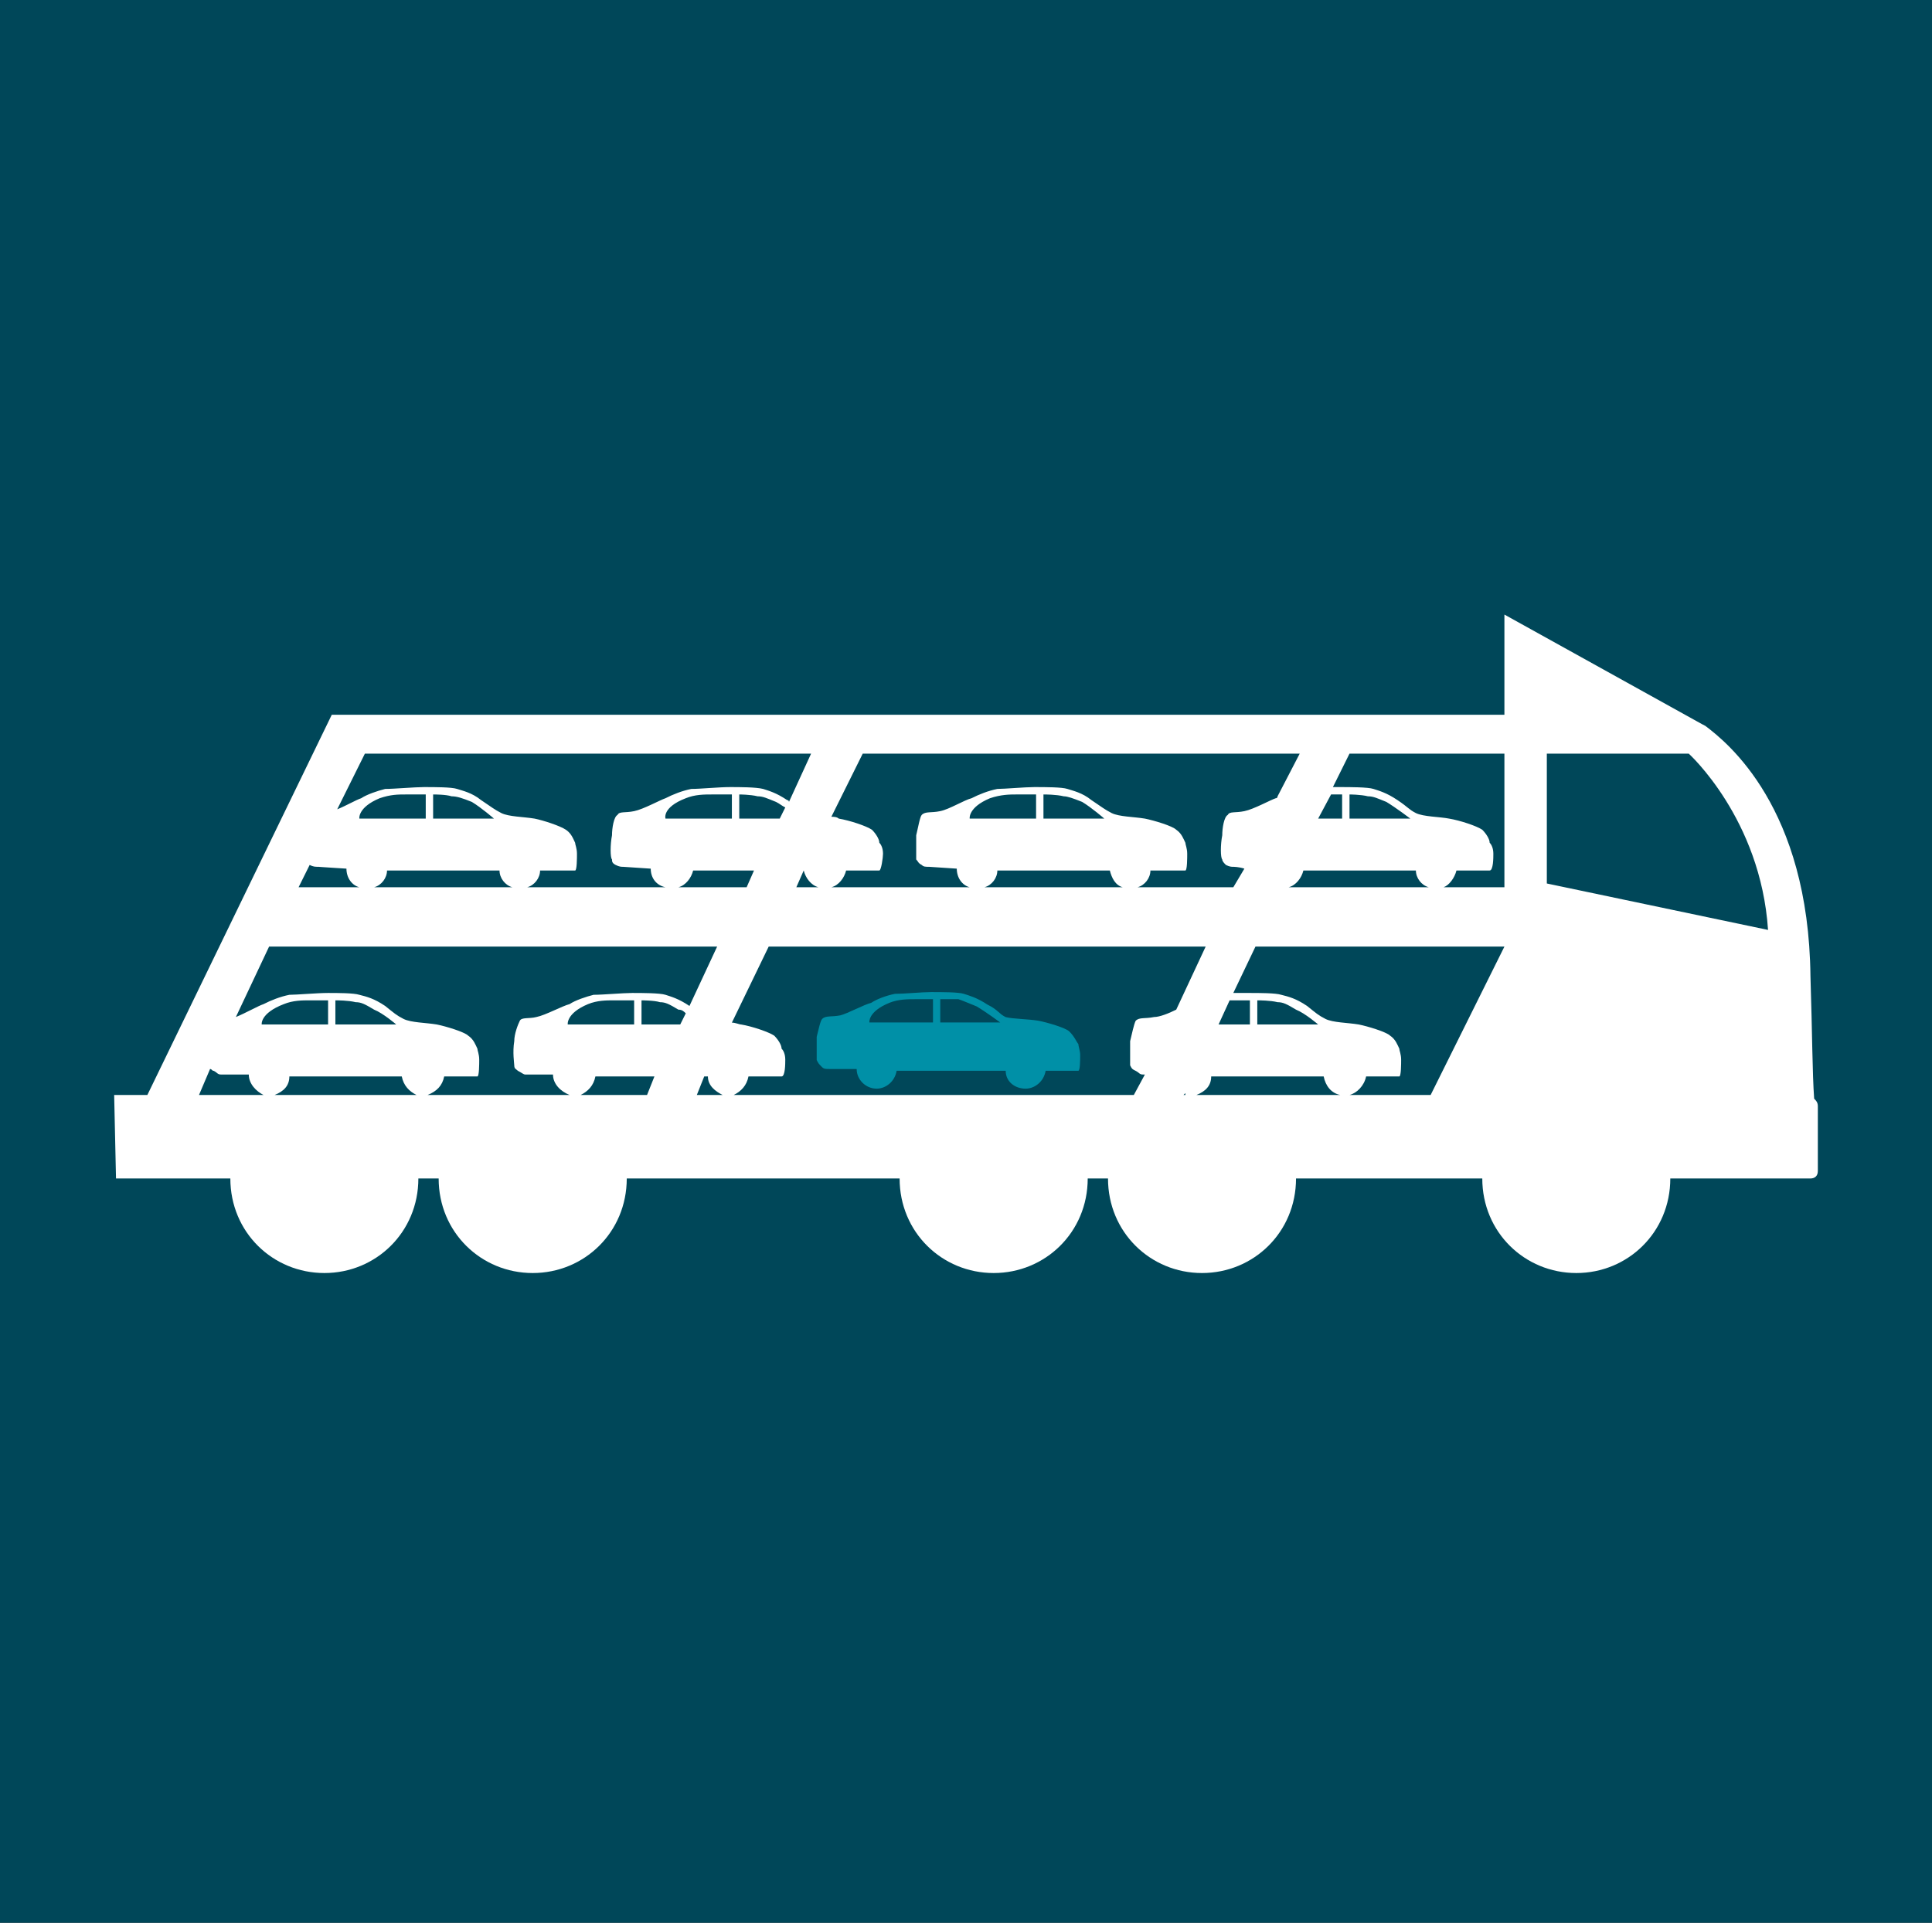 <svg width="220" height="219" xmlns="http://www.w3.org/2000/svg" xmlns:xlink="http://www.w3.org/1999/xlink" xml:space="preserve" overflow="hidden"><rect width="100%" height="100%" fill="#333333" stroke="none"/><defs><clipPath id="clip0"><rect x="1728" y="972" width="220" height="219"/></clipPath></defs><g clip-path="url(#clip0)" transform="translate(-1728 -972)"><rect x="1728" y="972" width="220" height="219" fill="#004759"/><path d="M1934.58 1097.14C1934.37 1094.18 1934.37 1089.75 1934.16 1083.2 1933.95 1063.97 1924.71 1056.58 1922.19 1054.68 1921.77 1054.46 1921.77 1054.46 1921.77 1054.46 1899.31 1042 1899.31 1042 1899.31 1042 1899.31 1053.41 1899.31 1053.41 1899.31 1053.41 1766.19 1053.41 1766.19 1053.41 1766.19 1053.41 1765.98 1053.41 1765.98 1053.41 1765.98 1053.41 1765.78 1053.41 1765.78 1053.41 1765.78 1053.41 1744.78 1096.72 1744.78 1096.72 1744.78 1096.72 1741 1096.72 1741 1096.72 1741 1096.72 1741.21 1106.23 1741.21 1106.23 1741.21 1106.23 1754.23 1106.23 1754.23 1106.23 1754.23 1106.23 1754.23 1112.35 1759.06 1117 1764.94 1117 1770.81 1117 1775.64 1112.35 1775.64 1106.23 1777.95 1106.23 1777.95 1106.23 1777.95 1106.23 1777.95 1112.35 1782.78 1117 1788.66 1117 1794.54 1117 1799.37 1112.35 1799.37 1106.23 1830.44 1106.23 1830.44 1106.23 1830.44 1106.23 1830.44 1112.35 1835.27 1117 1841.15 1117 1847.03 1117 1851.86 1112.35 1851.86 1106.23 1854.17 1106.23 1854.17 1106.23 1854.17 1106.23 1854.17 1112.35 1859 1117 1864.87 1117 1870.75 1117 1875.58 1112.35 1875.58 1106.23 1896.79 1106.23 1896.79 1106.23 1896.79 1106.23 1896.79 1112.35 1901.62 1117 1907.5 1117 1913.37 1117 1918.2 1112.35 1918.2 1106.23 1934.16 1106.23 1934.16 1106.23 1934.16 1106.23 1934.58 1106.23 1935 1106.01 1935 1105.38 1935 1097.99 1935 1097.99 1935 1097.99 1935 1097.56 1934.79 1097.35 1934.58 1097.14ZM1889.23 1071.15C1889.23 1072 1889.86 1072.84 1890.7 1073.06 1874.74 1073.06 1874.74 1073.06 1874.74 1073.06 1875.58 1072.84 1876.21 1072 1876.42 1071.15L1889.23 1071.15ZM1881.67 1065.24C1881.67 1062.49 1881.67 1062.49 1881.67 1062.49 1881.67 1062.49 1882.93 1062.49 1883.77 1062.7 1884.4 1062.7 1884.82 1062.92 1885.87 1063.34 1886.92 1063.97 1888.6 1065.24 1888.6 1065.24L1881.67 1065.24ZM1880.83 1065.24C1878.1 1065.24 1878.1 1065.24 1878.1 1065.24 1879.57 1062.49 1879.57 1062.49 1879.57 1062.49 1879.99 1062.49 1880.62 1062.49 1880.83 1062.49L1880.83 1065.24ZM1876 1057.84C1873.48 1062.7 1873.48 1062.7 1873.48 1062.7 1873.48 1062.7 1873.48 1062.92 1873.27 1062.92 1872.64 1063.13 1870.75 1064.18 1869.7 1064.39 1868.65 1064.61 1868.02 1064.39 1867.81 1064.82 1867.39 1065.03 1867.18 1066.3 1867.18 1067.14 1866.97 1068.2 1866.97 1069.68 1867.18 1069.89 1867.18 1070.1 1867.39 1070.31 1867.6 1070.52 1868.02 1070.73 1868.23 1070.73 1868.44 1070.73 1868.44 1070.73 1869.07 1070.73 1869.7 1070.94 1868.44 1073.06 1868.44 1073.06 1868.44 1073.06 1857.53 1073.06 1857.53 1073.06 1857.53 1073.06 1858.37 1072.84 1859 1072 1859 1071.15 1862.98 1071.15 1862.98 1071.15 1862.98 1071.15 1863.19 1071.15 1863.19 1069.68 1863.19 1069.25 1863.19 1068.62 1862.98 1068.2 1862.98 1067.99 1862.77 1067.56 1862.56 1066.93 1861.94 1066.51 1861.52 1066.08 1859.42 1065.45 1858.37 1065.24 1857.11 1065.03 1855.43 1065.03 1854.59 1064.61 1853.75 1064.18 1853.54 1063.97 1852.28 1063.13 1851.23 1062.28 1850.18 1062.07 1849.55 1061.86 1848.92 1061.65 1847.03 1061.65 1845.77 1061.65 1844.72 1061.65 1842.41 1061.86 1841.57 1061.86 1840.52 1062.07 1839.47 1062.49 1838.63 1062.92 1837.79 1063.13 1836.11 1064.18 1835.06 1064.39 1834.01 1064.61 1833.38 1064.39 1832.96 1064.82 1832.75 1065.03 1832.54 1066.3 1832.33 1067.14 1832.33 1068.2 1832.33 1069.68 1832.33 1069.89 1832.54 1070.1 1832.54 1070.31 1832.96 1070.52 1833.17 1070.73 1833.38 1070.73 1833.8 1070.73 1833.8 1070.73 1836.95 1070.94 1836.95 1070.94 1836.95 1072 1837.58 1072.84 1838.42 1073.06 1822.67 1073.06 1822.67 1073.06 1822.67 1073.06 1823.51 1072.84 1824.14 1072 1824.35 1071.15 1828.13 1071.15 1828.13 1071.15 1828.13 1071.15 1828.34 1071.15 1828.55 1069.68 1828.55 1069.25 1828.55 1068.62 1828.34 1068.2 1828.13 1067.99 1828.13 1067.56 1827.71 1066.93 1827.29 1066.51 1826.66 1066.08 1824.77 1065.45 1823.51 1065.24 1823.3 1065.03 1822.88 1065.03 1822.67 1065.03 1826.24 1057.84 1826.24 1057.84 1826.24 1057.84L1876 1057.84ZM1868.23 1085.94C1868.86 1085.94 1870.33 1085.94 1870.33 1085.94 1870.33 1088.69 1870.33 1088.69 1870.33 1088.69 1866.76 1088.69 1866.76 1088.69 1866.76 1088.69 1868.02 1085.94 1868.02 1085.94 1868.02 1085.94 1868.02 1085.94 1868.23 1085.94 1868.23 1085.94ZM1841.57 1071.15C1854.38 1071.15 1854.38 1071.15 1854.38 1071.15 1854.59 1072 1855.01 1072.84 1855.85 1073.06 1840.1 1073.06 1840.1 1073.06 1840.1 1073.06 1840.94 1072.84 1841.57 1072 1841.57 1071.15ZM1838.42 1065.24C1838.42 1065.24 1838.21 1063.97 1840.73 1062.92 1841.99 1062.49 1843.04 1062.49 1843.67 1062.49 1844.3 1062.49 1845.98 1062.49 1845.98 1062.49 1845.98 1065.24 1845.98 1065.24 1845.98 1065.24L1838.42 1065.24ZM1846.82 1065.24C1846.82 1062.49 1846.82 1062.49 1846.82 1062.49 1847.03 1062.49 1848.29 1062.49 1849.13 1062.7 1849.55 1062.7 1850.18 1062.92 1851.23 1063.34 1852.28 1063.97 1853.75 1065.24 1853.75 1065.24L1846.82 1065.24ZM1806.93 1071.15C1813.86 1071.15 1813.86 1071.15 1813.86 1071.15 1813.02 1073.06 1813.02 1073.06 1813.02 1073.06 1805.25 1073.06 1805.25 1073.06 1805.25 1073.06 1806.09 1072.84 1806.72 1072 1806.93 1071.15ZM1803.78 1065.24C1803.78 1065.24 1803.36 1063.97 1806.09 1062.92 1807.14 1062.49 1808.19 1062.49 1809.03 1062.49 1809.66 1062.49 1811.13 1062.49 1811.34 1062.49 1811.34 1065.24 1811.34 1065.24 1811.34 1065.24L1803.78 1065.24ZM1816.79 1065.24C1812.18 1065.24 1812.18 1065.24 1812.18 1065.24 1812.18 1062.49 1812.18 1062.49 1812.18 1062.49 1812.18 1062.49 1813.44 1062.49 1814.27 1062.7 1814.9 1062.7 1815.32 1062.92 1816.37 1063.34 1816.79 1063.55 1817 1063.76 1817.42 1063.97L1816.79 1065.24ZM1819.52 1071.15C1819.73 1072 1820.36 1072.84 1821.2 1073.06 1818.68 1073.06 1818.68 1073.06 1818.68 1073.06L1819.52 1071.15ZM1820.36 1057.84C1817.84 1063.34 1817.84 1063.34 1817.84 1063.34 1817.84 1063.13 1817.63 1063.13 1817.63 1063.13 1816.37 1062.28 1815.53 1062.07 1814.9 1061.86 1814.07 1061.65 1812.18 1061.65 1811.13 1061.65 1809.87 1061.65 1807.77 1061.86 1806.72 1061.86 1805.67 1062.07 1804.62 1062.49 1803.78 1062.92 1803.15 1063.13 1801.26 1064.18 1800.21 1064.39 1799.16 1064.61 1798.53 1064.39 1798.32 1064.82 1797.9 1065.03 1797.69 1066.3 1797.69 1067.14 1797.48 1068.2 1797.48 1069.68 1797.69 1069.89 1797.69 1070.1 1797.69 1070.31 1798.11 1070.52 1798.53 1070.73 1798.74 1070.73 1798.95 1070.73 1798.95 1070.73 1802.1 1070.94 1802.1 1070.94 1802.1 1072 1802.73 1072.84 1803.78 1073.06 1788.03 1073.06 1788.03 1073.06 1788.03 1073.06 1788.87 1072.84 1789.5 1072 1789.5 1071.15 1793.49 1071.15 1793.49 1071.15 1793.49 1071.15 1793.7 1071.15 1793.7 1069.68 1793.7 1069.25 1793.7 1068.62 1793.49 1068.2 1793.49 1067.99 1793.28 1067.56 1793.07 1066.93 1792.44 1066.51 1791.81 1066.08 1789.92 1065.45 1788.87 1065.24 1787.61 1065.03 1785.93 1065.03 1785.09 1064.61 1784.25 1064.18 1784.04 1063.97 1782.78 1063.13 1781.73 1062.28 1780.68 1062.07 1780.05 1061.86 1779.42 1061.65 1777.53 1061.65 1776.27 1061.65 1775.22 1061.65 1772.91 1061.86 1771.86 1061.86 1771.02 1062.07 1769.76 1062.49 1769.13 1062.92 1768.5 1063.13 1767.45 1063.76 1766.4 1064.18 1769.55 1057.84 1769.55 1057.84 1769.55 1057.84L1820.36 1057.84ZM1772.07 1071.15C1784.88 1071.15 1784.88 1071.15 1784.88 1071.15 1784.88 1072 1785.51 1072.84 1786.35 1073.06 1770.6 1073.06 1770.6 1073.06 1770.6 1073.06 1771.44 1072.84 1772.07 1072 1772.07 1071.15ZM1768.92 1065.24C1768.92 1065.24 1768.71 1063.97 1771.23 1062.92 1772.49 1062.49 1773.33 1062.49 1774.17 1062.49 1774.8 1062.49 1776.48 1062.49 1776.48 1062.49 1776.48 1065.24 1776.48 1065.24 1776.48 1065.24L1768.92 1065.24ZM1777.32 1065.24C1777.32 1062.49 1777.32 1062.49 1777.32 1062.49 1777.53 1062.49 1778.79 1062.49 1779.42 1062.7 1780.05 1062.7 1780.68 1062.92 1781.73 1063.34 1782.78 1063.97 1784.25 1065.24 1784.25 1065.24L1777.32 1065.24ZM1763.26 1070.52C1763.26 1070.52 1763.26 1070.52 1763.26 1070.52 1763.68 1070.73 1763.89 1070.73 1764.31 1070.73 1764.1 1070.73 1767.45 1070.94 1767.45 1070.94 1767.45 1072 1768.08 1072.84 1768.92 1073.06 1762 1073.06 1762 1073.06 1762 1073.06L1763.26 1070.52ZM1750.66 1096.72C1751.92 1093.76 1751.92 1093.76 1751.92 1093.76 1752.13 1093.76 1752.13 1093.97 1752.34 1093.97 1752.76 1094.18 1752.76 1094.39 1753.18 1094.39 1753.18 1094.39 1756.33 1094.39 1756.33 1094.39 1756.33 1095.45 1757.17 1096.3 1758.01 1096.72L1750.66 1096.72ZM1760.32 1086.37C1761.37 1085.94 1762.42 1085.94 1763.26 1085.94 1763.89 1085.94 1765.36 1085.94 1765.36 1085.94 1765.36 1088.69 1765.36 1088.69 1765.36 1088.69 1757.8 1088.69 1757.8 1088.69 1757.8 1088.69 1757.8 1088.69 1757.59 1087.42 1760.32 1086.37ZM1759.27 1096.72C1760.32 1096.3 1760.95 1095.66 1760.95 1094.61 1773.75 1094.61 1773.75 1094.61 1773.75 1094.61 1773.96 1095.66 1774.59 1096.3 1775.43 1096.72L1759.27 1096.72ZM1766.19 1088.69C1766.19 1085.94 1766.19 1085.94 1766.19 1085.94 1766.4 1085.94 1767.66 1085.94 1768.5 1086.15 1769.13 1086.15 1769.55 1086.37 1770.6 1087 1771.65 1087.42 1773.12 1088.69 1773.12 1088.69L1766.19 1088.69ZM1776.69 1096.72C1777.74 1096.3 1778.37 1095.66 1778.58 1094.61 1782.36 1094.61 1782.36 1094.61 1782.36 1094.61 1782.57 1094.61 1782.57 1093.13 1782.57 1092.7 1782.57 1092.07 1782.36 1091.65 1782.36 1091.44 1782.15 1091.01 1781.94 1090.38 1781.31 1089.96 1780.89 1089.54 1778.79 1088.9 1777.74 1088.69 1776.48 1088.48 1774.8 1088.48 1773.96 1088.06 1773.12 1087.63 1772.91 1087.42 1771.86 1086.58 1770.6 1085.73 1769.76 1085.52 1768.92 1085.31 1768.29 1085.1 1766.4 1085.1 1765.36 1085.1 1764.1 1085.1 1761.79 1085.31 1760.95 1085.31 1759.9 1085.52 1758.85 1085.94 1758.01 1086.37 1757.38 1086.58 1755.91 1087.42 1754.86 1087.84 1758.64 1079.82 1758.64 1079.82 1758.64 1079.82 1809.66 1079.82 1809.66 1079.82 1809.66 1079.82 1806.51 1086.58 1806.51 1086.58 1806.51 1086.58 1805.25 1085.73 1804.41 1085.52 1803.78 1085.31 1803.15 1085.1 1801.05 1085.1 1800 1085.1 1798.95 1085.1 1796.64 1085.31 1795.59 1085.31 1794.75 1085.52 1793.49 1085.94 1792.86 1086.37 1792.02 1086.58 1790.13 1087.63 1789.08 1087.84 1788.24 1088.06 1787.4 1087.84 1787.19 1088.27 1786.98 1088.69 1786.56 1089.75 1786.56 1090.59 1786.35 1091.86 1786.56 1093.13 1786.56 1093.34 1786.56 1093.76 1786.77 1093.76 1786.98 1093.97 1787.4 1094.18 1787.61 1094.39 1787.82 1094.39 1787.82 1094.39 1790.97 1094.39 1790.97 1094.39 1790.97 1095.45 1791.81 1096.3 1792.86 1096.72L1776.69 1096.72ZM1805.46 1088.69C1801.05 1088.69 1801.05 1088.69 1801.05 1088.69 1801.05 1085.94 1801.05 1085.94 1801.05 1085.94 1801.05 1085.94 1802.52 1085.94 1803.15 1086.15 1803.78 1086.15 1804.2 1086.37 1805.25 1087 1805.67 1087 1805.88 1087.21 1806.09 1087.42L1805.46 1088.69ZM1800.21 1085.94C1800.21 1088.69 1800.21 1088.69 1800.21 1088.69 1792.65 1088.69 1792.65 1088.69 1792.65 1088.69 1792.65 1088.69 1792.44 1087.42 1794.96 1086.37 1796.01 1085.94 1797.06 1085.94 1797.9 1085.94 1798.53 1085.94 1800 1085.94 1800.21 1085.94ZM1794.12 1096.72C1794.96 1096.3 1795.59 1095.66 1795.8 1094.61 1802.52 1094.61 1802.52 1094.61 1802.52 1094.61 1801.68 1096.72 1801.68 1096.72 1801.68 1096.72L1794.12 1096.72ZM1808.19 1094.61C1808.61 1094.61 1808.61 1094.61 1808.61 1094.61 1808.61 1095.66 1809.45 1096.3 1810.29 1096.72 1807.35 1096.72 1807.35 1096.72 1807.35 1096.72L1808.19 1094.61ZM1857.11 1096.72C1811.55 1096.72 1811.55 1096.72 1811.55 1096.72 1812.39 1096.3 1813.02 1095.66 1813.23 1094.61 1817 1094.61 1817 1094.61 1817 1094.61 1817.42 1094.61 1817.42 1093.13 1817.42 1092.7 1817.42 1092.07 1817.21 1091.65 1817 1091.44 1817 1091.01 1816.58 1090.38 1816.16 1089.96 1815.53 1089.54 1813.65 1088.9 1812.39 1088.69 1812.18 1088.69 1811.76 1088.48 1811.34 1088.48 1815.53 1079.82 1815.53 1079.82 1815.53 1079.82 1865.29 1079.82 1865.29 1079.82 1865.29 1079.82 1861.94 1087 1861.94 1087 1861.94 1087 1861.1 1087.42 1860.05 1087.84 1859.42 1087.84 1858.37 1088.06 1857.74 1087.84 1857.32 1088.27 1857.11 1088.69 1856.9 1089.75 1856.69 1090.59 1856.69 1091.86 1856.69 1093.13 1856.69 1093.34 1856.9 1093.76 1856.9 1093.76 1857.32 1093.97 1857.74 1094.18 1857.74 1094.39 1858.16 1094.39 1858.16 1094.39 1858.16 1094.39 1858.37 1094.39L1857.11 1096.72ZM1862.98 1096.51C1862.98 1096.51 1862.98 1096.72 1862.98 1096.72 1862.77 1096.72 1862.77 1096.72 1862.77 1096.72L1862.98 1096.51ZM1864.24 1096.72C1865.29 1096.3 1865.92 1095.66 1865.92 1094.61 1878.73 1094.61 1878.73 1094.61 1878.73 1094.61 1878.94 1095.66 1879.57 1096.51 1880.62 1096.72L1864.24 1096.72ZM1871.17 1088.69C1871.17 1085.94 1871.17 1085.94 1871.17 1085.94 1871.38 1085.94 1872.64 1085.94 1873.48 1086.15 1874.11 1086.15 1874.53 1086.37 1875.58 1087 1876.63 1087.42 1878.1 1088.69 1878.1 1088.69L1871.17 1088.69ZM1890.91 1096.72C1881.67 1096.72 1881.67 1096.72 1881.67 1096.72 1882.51 1096.51 1883.35 1095.66 1883.56 1094.61 1887.34 1094.61 1887.34 1094.61 1887.34 1094.61 1887.55 1094.61 1887.55 1093.13 1887.55 1092.7 1887.55 1092.07 1887.34 1091.65 1887.34 1091.44 1887.13 1091.01 1886.92 1090.38 1886.29 1089.96 1885.87 1089.54 1883.77 1088.9 1882.72 1088.69 1881.46 1088.48 1879.78 1088.48 1878.94 1088.06 1878.1 1087.63 1877.89 1087.42 1876.84 1086.58 1875.58 1085.73 1874.74 1085.52 1873.9 1085.31 1873.27 1085.1 1871.38 1085.1 1870.33 1085.1 1869.7 1085.1 1869.07 1085.1 1868.44 1085.1 1870.96 1079.82 1870.96 1079.82 1870.96 1079.82 1899.31 1079.82 1899.31 1079.82 1899.31 1079.82L1890.91 1096.72ZM1899.31 1073.06C1892.38 1073.06 1892.38 1073.06 1892.38 1073.06 1893.01 1072.84 1893.64 1072 1893.85 1071.15 1897.63 1071.15 1897.63 1071.15 1897.63 1071.15 1898.05 1071.15 1898.05 1069.68 1898.05 1069.25 1898.05 1068.62 1897.84 1068.2 1897.63 1067.99 1897.63 1067.56 1897.21 1066.93 1896.79 1066.51 1896.16 1066.08 1894.27 1065.45 1893.01 1065.24 1891.96 1065.03 1890.07 1065.03 1889.23 1064.61 1888.39 1064.18 1888.39 1063.97 1887.13 1063.13 1885.87 1062.28 1885.03 1062.07 1884.4 1061.86 1883.77 1061.65 1881.67 1061.65 1880.62 1061.65 1880.41 1061.65 1880.2 1061.65 1879.78 1061.65 1881.67 1057.84 1881.67 1057.84 1881.67 1057.84 1899.31 1057.84 1899.31 1057.84 1899.31 1057.84 1899.31 1061.23 1899.31 1065.66 1899.31 1073.06ZM1904.14 1072.63C1904.14 1065.24 1904.14 1057.84 1904.14 1057.84 1920.3 1057.84 1920.3 1057.84 1920.3 1057.84 1920.3 1057.84 1928.49 1065.24 1929.33 1077.92L1904.14 1072.63Z" fill="#FFFFFF" fill-rule="evenodd"/><path d="M1850.79 1090.91C1850.59 1090.7 1850.38 1090.09 1849.76 1089.48 1849.34 1089.07 1847.28 1088.46 1846.24 1088.26 1845 1088.06 1843.34 1088.06 1842.52 1087.85 1841.69 1087.44 1841.69 1087.04 1840.45 1086.43 1839.21 1085.61 1838.38 1085.41 1837.76 1085.2 1837.14 1085 1835.28 1085 1834.03 1085 1833 1085 1830.93 1085.2 1829.9 1085.2 1828.86 1085.41 1827.83 1085.81 1827.21 1086.22 1826.38 1086.43 1824.52 1087.44 1823.69 1087.65 1822.66 1087.85 1822.03 1087.65 1821.62 1088.06 1821.41 1088.26 1821.21 1089.28 1821 1090.09 1821 1091.31 1821 1092.54 1821 1092.74 1821.21 1093.15 1821.21 1093.15 1821.62 1093.56 1821.83 1093.76 1822.03 1093.76 1822.45 1093.76 1822.45 1093.76 1825.55 1093.76 1825.55 1093.76 1825.55 1094.98 1826.59 1096 1827.83 1096 1828.86 1096 1829.9 1095.19 1830.1 1093.96 1842.52 1093.96 1842.52 1093.96 1842.52 1093.96 1842.52 1095.19 1843.55 1096 1844.79 1096 1845.83 1096 1846.86 1095.19 1847.07 1093.96 1850.79 1093.96 1850.79 1093.96 1850.79 1093.96 1851 1093.96 1851 1092.74 1851 1092.13 1851 1091.72 1850.79 1091.11 1850.79 1090.91ZM1834.24 1088.46C1827 1088.46 1827 1088.46 1827 1088.46 1827 1088.46 1826.79 1087.24 1829.28 1086.22 1830.31 1085.81 1831.34 1085.81 1832.17 1085.81 1832.79 1085.81 1834.24 1085.81 1834.24 1085.81L1834.24 1088.46ZM1835.07 1088.46C1835.07 1085.81 1835.07 1085.81 1835.07 1085.81 1835.28 1085.81 1836.52 1085.81 1837.14 1085.81 1837.76 1086.02 1838.17 1086.22 1839.21 1086.63 1840.24 1087.24 1841.9 1088.46 1841.9 1088.46L1835.07 1088.46Z" fill="#0090A7" fill-rule="evenodd"/></g></svg>